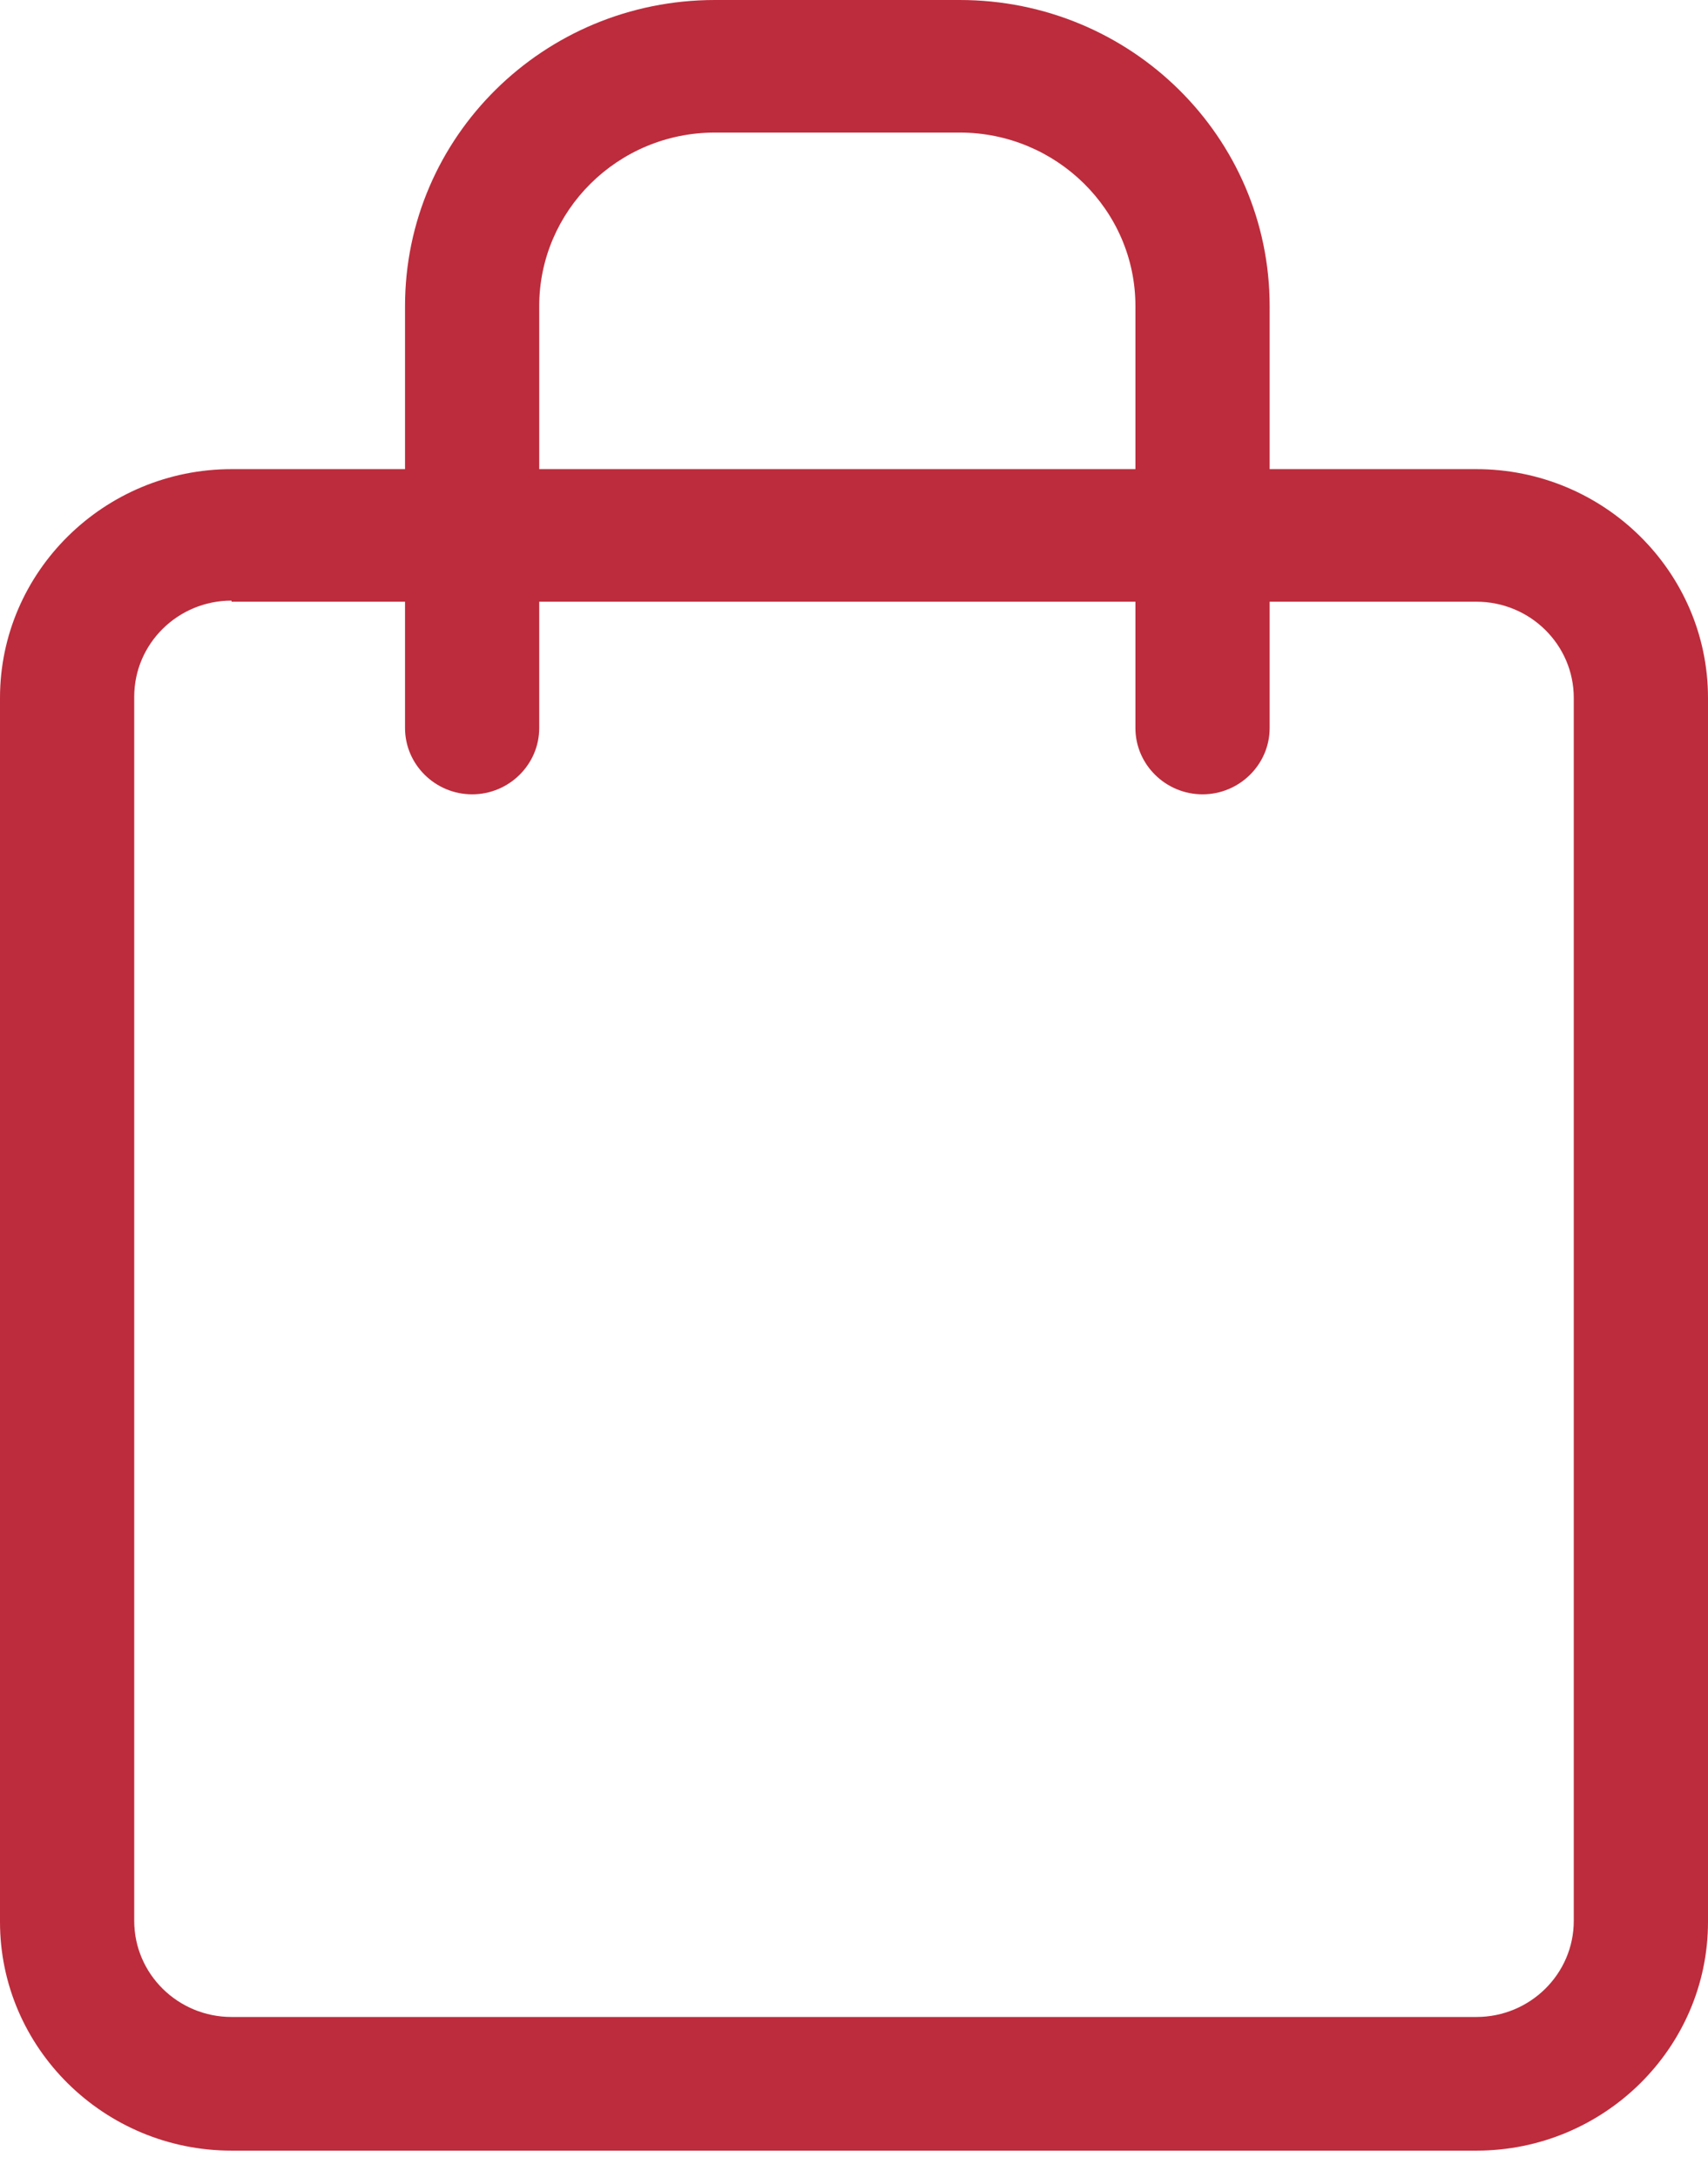 <svg width="51" height="65" viewBox="0 0 51 65" fill="none" xmlns="http://www.w3.org/2000/svg">
<path d="M35.907 23.704C34.805 23.704 33.903 22.814 33.903 21.726V9.132C33.903 6.264 31.532 3.956 28.659 3.956H21.345C18.439 3.956 16.101 6.297 16.101 9.132V21.726C16.101 22.814 15.2 23.704 14.098 23.704C12.995 23.704 12.094 22.814 12.094 21.726V9.132C12.094 4.088 16.235 0 21.345 0H28.659C33.769 0 37.911 4.088 37.911 9.132V21.726C37.911 22.814 37.009 23.704 35.907 23.704Z" fill="#BD2C3C"/>
<path d="M44.086 64.178H6.913C3.106 64.178 0 61.112 0 57.354V20.825C0 17.066 3.106 14 6.913 14H44.086C47.894 14 51 17.066 51 20.825V57.354C51 61.112 47.894 64.178 44.086 64.178ZM6.913 17.923C5.31 17.923 4.008 19.209 4.008 20.792V57.321C4.008 58.903 5.31 60.189 6.913 60.189H44.086C45.689 60.189 46.992 58.903 46.992 57.321V20.825C46.992 19.242 45.689 17.956 44.086 17.956H6.913V17.923Z" fill="#BD2C3C"/>
</svg>
